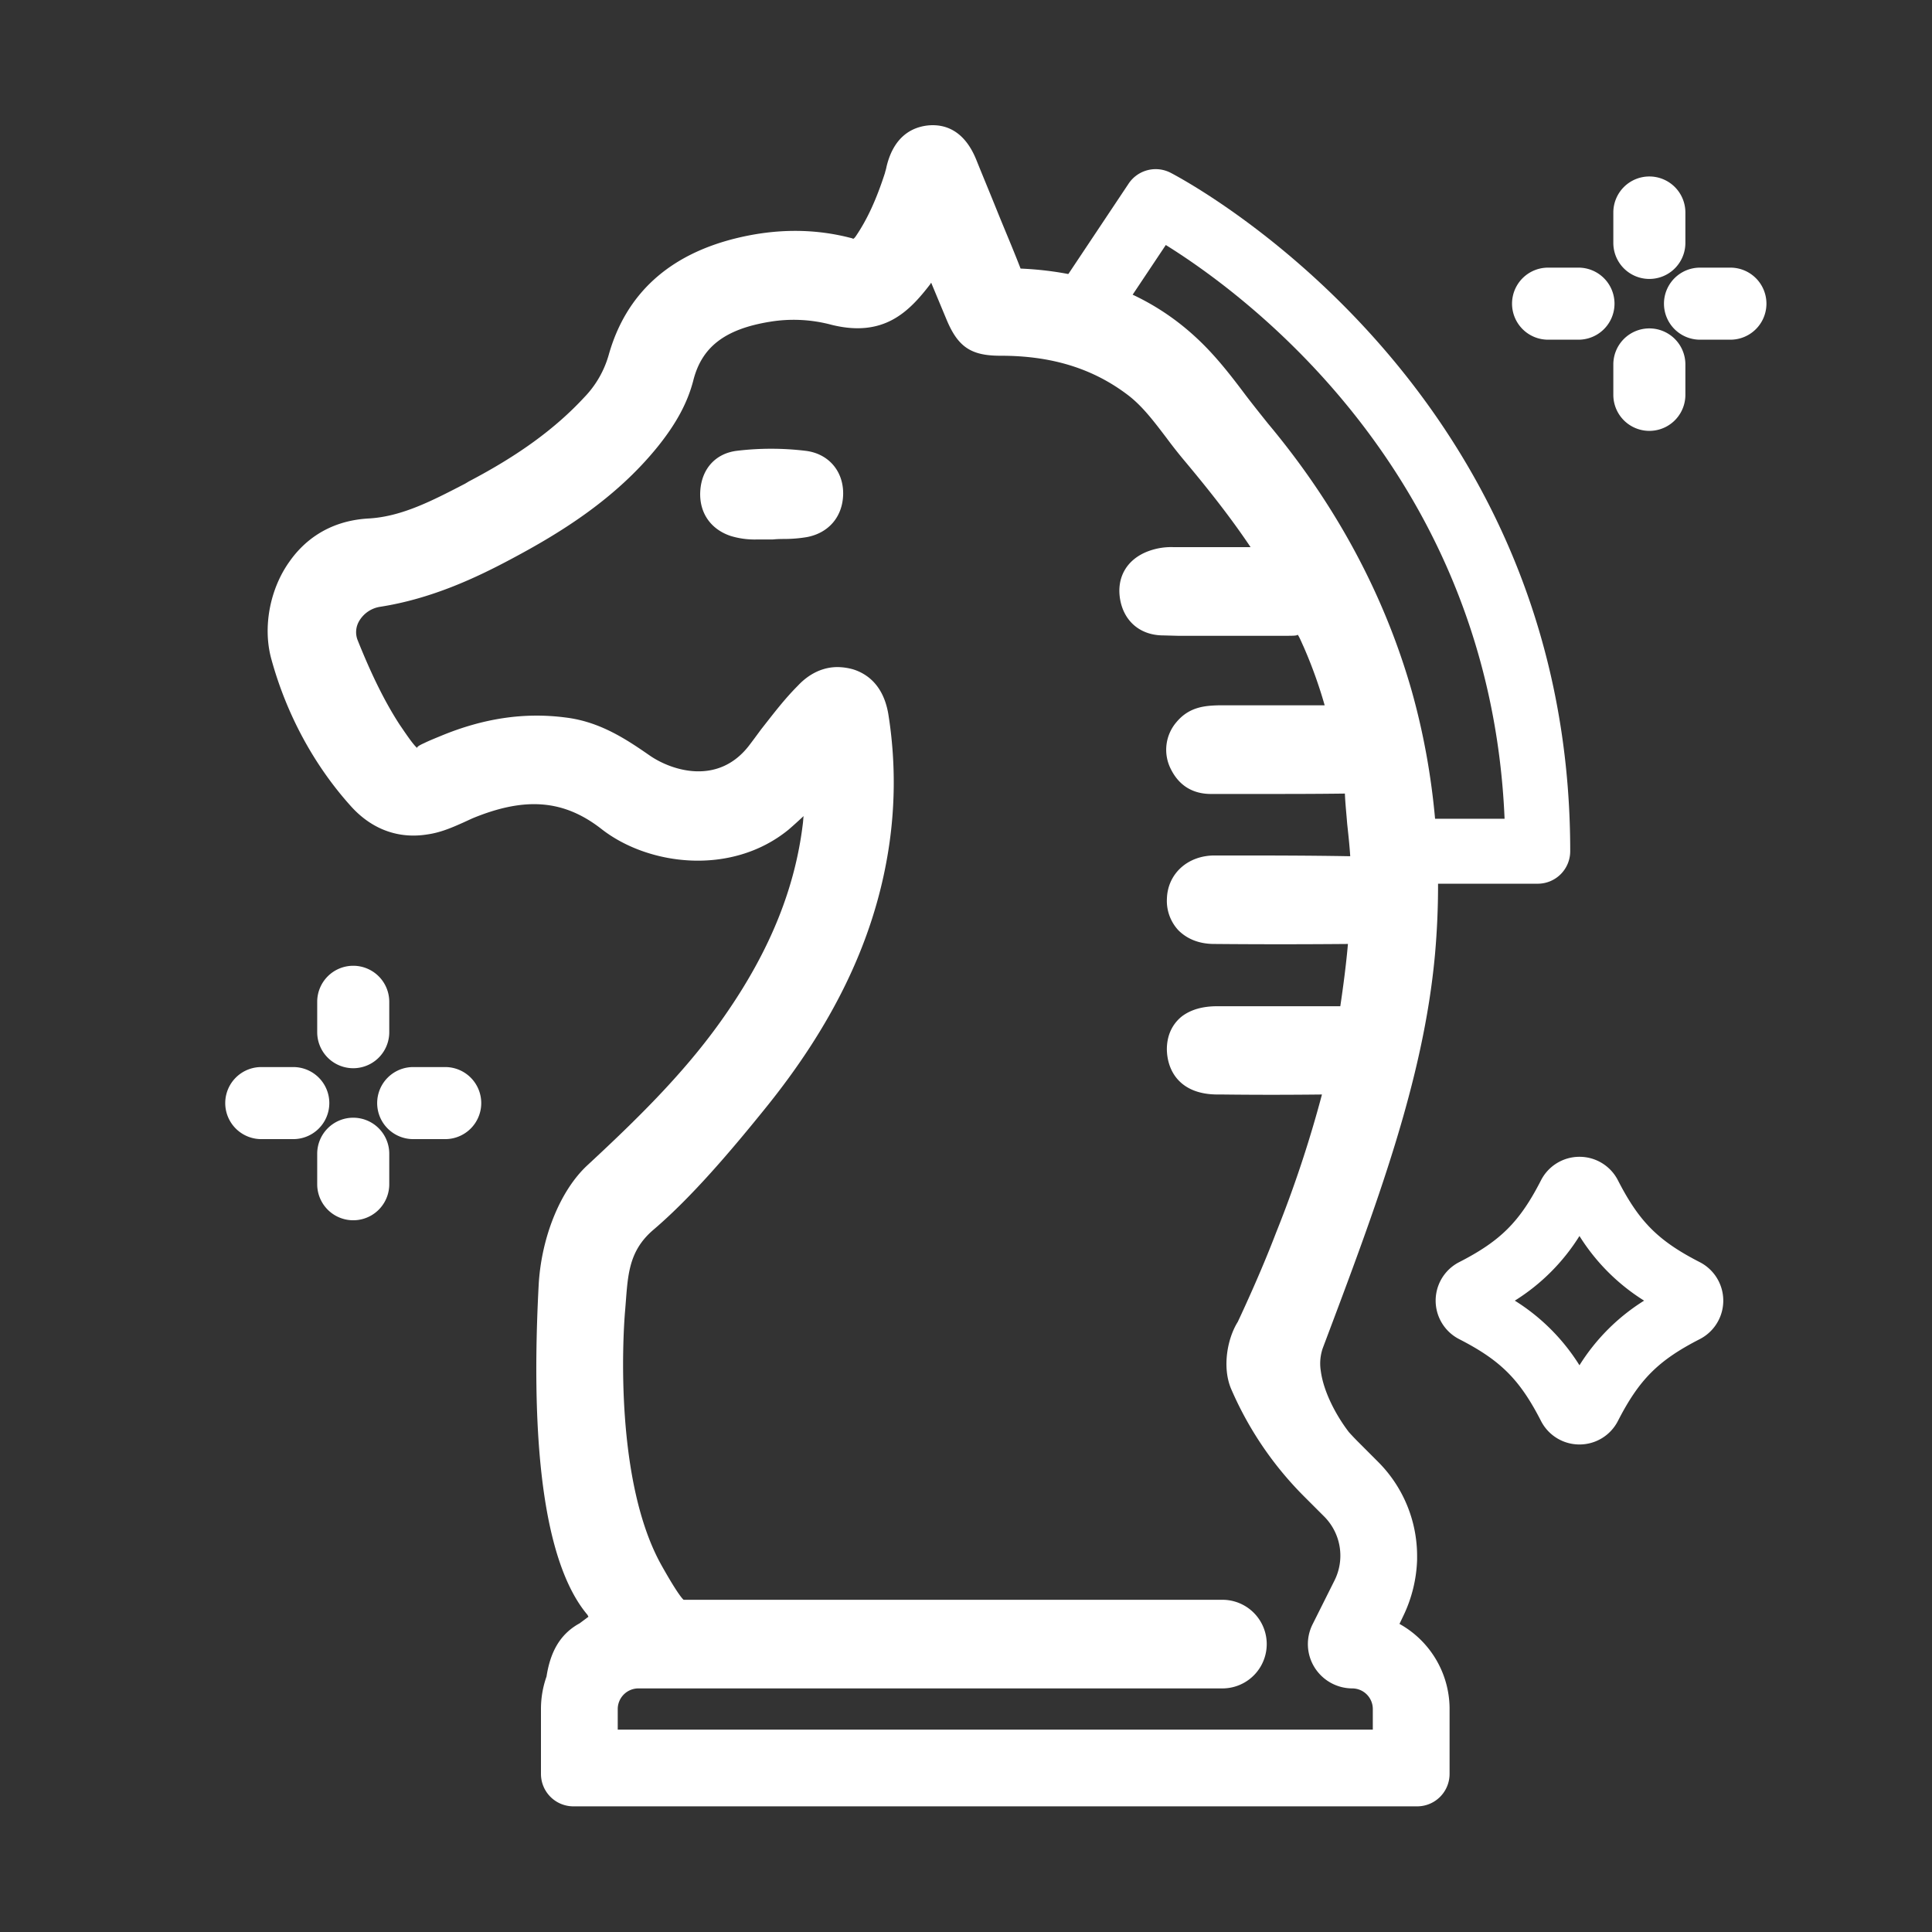 <svg id="Camada_1" data-name="Camada 1" xmlns="http://www.w3.org/2000/svg" viewBox="0 0 1080 1080"><rect x="0" y="0" width="1080" height="1080" fill="#333333" stroke="none"/><path d="M882.93,646.66a24.1,24.1,0,0,1,21.52,13.17C916.33,683,927,693.67,950.16,705.54a24.18,24.18,0,0,1,0,43.05c-23.17,11.87-33.84,22.55-45.72,45.71a24.1,24.1,0,0,1-21.52,13.17h0a24.11,24.11,0,0,1-21.51-13.18c-11.87-23.15-22.55-33.83-45.71-45.7a24.18,24.18,0,0,1,0-43.05h0c23.16-11.87,33.84-22.55,45.71-45.71a24.12,24.12,0,0,1,21.51-13.17Zm36.14,80.41a113.61,113.61,0,0,1-36.14-36.14,113.5,113.5,0,0,1-36.14,36.14,113.47,113.47,0,0,1,36.14,36.13A113.47,113.47,0,0,1,919.07,727.07Z" style="fill:#fff"/><path d="M922,183.58a20.14,20.14,0,0,1,20.14,20.14v17a20.14,20.14,0,1,1-40.28,0v-17A20.14,20.14,0,0,1,922,183.58Z" style="fill:#fff"/><path d="M922,98.65a20.14,20.14,0,0,1,20.14,20.14v17a20.14,20.14,0,1,1-40.28,0v-17A20.14,20.14,0,0,1,922,98.65Z" style="fill:#fff"/><path d="M950.31,149.61h17a20.14,20.14,0,1,1,0,40.28h-17a20.14,20.14,0,0,1,0-40.28Z" style="fill:#fff"/><path d="M865.38,149.61h17a20.14,20.14,0,1,1,0,40.28h-17a20.14,20.14,0,1,1,0-40.28Z" style="fill:#fff"/><path d="M197.46,624.81A20.14,20.14,0,0,1,217.6,645v17a20.14,20.14,0,1,1-40.28,0V645A20.14,20.14,0,0,1,197.46,624.81Z" style="fill:#fff"/><path d="M197.46,539.87A20.14,20.14,0,0,1,217.6,560v17a20.14,20.14,0,0,1-40.28,0V560A20.14,20.14,0,0,1,197.46,539.87Z" style="fill:#fff"/><path d="M231.43,596.5h17a20.14,20.14,0,1,1,0,40.27h-17a20.14,20.14,0,1,1,0-40.27Z" style="fill:#fff"/><path d="M146.5,596.5h17a20.14,20.14,0,1,1,0,40.27h-17a20.14,20.14,0,1,1,0-40.27Z" style="fill:#fff"/><path d="M450.24,252a160.51,160.51,0,0,0-38.32,0c-12,1.47-19.82,10.2-20.48,22.77-.6,11.73,5.7,21,16.87,24.79a45.73,45.73,0,0,0,15,2c.94,0,1.87,0,2.77,0,1.69,0,3.43,0,5.14,0,.48,0,1,0,1.43-.05,1.81-.18,3.71-.2,5.68-.23a75.39,75.39,0,0,0,12.89-1.07c12.2-2.37,19.91-11.58,20.11-24.05C471.5,263.22,463,253.49,450.24,252Z" style="fill:#fff"/><path d="M810.32,954.57a54.46,54.46,0,0,0-28-46.8l2.19-4.58a77.84,77.84,0,0,0,7.66-31.28c0-.26,0-.51,0-.77,0-.51,0-1,0-1.53a74.43,74.43,0,0,0-21.65-52.27l-11.06-11.07q-2.79-2.78-5.42-5.7c-7.12-9.27-14.13-22.44-15.69-34.08a26.41,26.41,0,0,1,1.06-12.8c30.07-79.75,56.38-149.51,62.78-220.41,4.49-51,0-100.6-13-146.95C774,333,747.1,282.54,708.87,236.83c-4.27-5.33-8.54-10.68-12.6-16-8.33-11.11-17.08-22.43-27.76-32.25-25.84-23.92-58.74-36.74-98-38.45-4.28-11.11-9-22-13.46-33.1-3.63-9-7.26-17.73-10.89-26.7-2.35-6-9-21.36-26.49-20.29-8.54.64-19.86,5.12-24.13,23.28-.21,1.28-.64,2.35-.86,3.42-4.91,15.16-10,26.05-16.23,35.24-1.06,1.49-1.49,1.7-1.92,1.28-20.71-5.56-42.29-5.56-64.5-.21-38,9.18-62.15,31.17-71.76,65.35a56,56,0,0,1-13.67,23.71c-16.23,17.51-36.74,32.46-64.5,47l-2.13,1.28c-18.16,9.4-35.25,18.37-53.82,19.44-23.5,1.28-37,13.67-44.21,23.92-11.11,15.38-15.17,36.95-10.26,54.68,8.55,31.18,24.14,59.8,44.85,82.65,11.54,12.6,26.27,17.94,42.29,15.38,7.69-1.07,14.31-4.06,20.08-6.62l5.12-2.35c29.48-12.18,51.05-10.47,72,5.77,26.27,20.71,72.83,26.48,104.65.63,3-2.56,5.77-5.12,8.55-7.69-.22,1.29-.22,2.78-.43,4.28-4.27,35.45-17.94,69.84-42.29,105.29-20.71,30.33-46.34,56.17-78.17,85.64-15.48,14.37-25.86,40.94-27.23,67.2-5.71,109.24,8.16,161.45,27.3,184.1l.54,1.07L324,907.46c-11.59,6.31-16.52,17-18.49,29.73a54.33,54.33,0,0,0-3.11,18.16v36.27a18.14,18.14,0,0,0,18.14,18.14H792.17a18.1,18.1,0,0,0,10.15-3.09,18.57,18.57,0,0,0,2.69-2.22,18.12,18.12,0,0,0,5.31-12.84v-37Zm-42.91,12.29H345.32V955.35a11.57,11.57,0,0,1,11.34-11.52H683.34a24.77,24.77,0,0,0,0-49.54H382.15s-2.35-1.42-12.3-19.16c-26.1-46.5-21.77-126.87-20.42-142.37,1.59-18.31,1.06-32.68,15.8-45.28,21.57-18.37,43.78-44.64,62.58-67.92,37.16-45.92,59.37-91.41,67.91-139a241.92,241.92,0,0,0,.86-81.38c-2.78-16.44-12.17-22.64-19.65-25a33.6,33.6,0,0,0-8.75-1.28c-11.76,0-19.44,7.48-22.22,10.46-7.69,7.69-14.09,16.24-20.5,24.36-2.35,3.2-4.7,6.4-7,9.39-17.3,22-42.93,13.67-55.1,5.34-13-9-27.77-19-47.2-21.36-23.07-3-45.92.43-69.63,10.25-3.63,1.5-6.83,2.78-9.4,4.06-1.92.85-4.48,2.14-3.84,2.78-2.35-1.71-7.9-10.25-9.83-13-8.33-12.81-15.8-28-23.49-47.2a12.2,12.2,0,0,1,.85-10.89,16.48,16.48,0,0,1,11.75-7.9c28.84-4.49,54-16.45,72.83-26.49,27.34-14.52,58.52-33.53,82.44-63.22,10.26-12.81,16.45-24.34,19.65-36.52,4.7-19,17.73-29,42.93-33.1a81.67,81.67,0,0,1,34.39,1.7c29.26,7.27,43.35-7.25,55.31-22.84,0-.22.22-.43.43-.65l8.54,20.5c6.41,15.38,13.67,20.29,30.12,20.29h.21c28.41,0,51.47,7.06,71.12,22,8.12,6.19,14.52,14.73,21.36,23.7,3,4.06,6,7.9,9.18,11.75,12.18,14.52,25.84,31.39,38,49.55H656.12A36.58,36.58,0,0,0,642.24,308c-12.39,4.48-18.37,14.94-16,27.54,2.35,12.18,11.53,19.66,24.13,19.66l7.91.21h60.87c3.2,0,6.19,0,6.19-.65.85.86,2.13,4.06,3.42,6.84a258.43,258.43,0,0,1,11.74,32.68H681.11c-7.48.21-16.23.85-23.28,9.18a23.72,23.72,0,0,0-3.42,26.27c4.49,9.18,12.18,14.31,23.28,14.1H706.1c14.73,0,29.26,0,45.7-.22.22,5.56.86,11.32,1.28,16.88.65,6,1.29,11.74,1.71,18.15-23.71-.43-47.63-.43-71.34-.43H679c-15.16,0-26.27,10.26-26.69,24.14A24.15,24.15,0,0,0,658.69,520c3.41,3.42,9.61,7.68,20.07,7.68,24.56.22,49.12.22,74.75,0-1.07,12-2.56,23.28-4.27,34.81H680.47c-8.33,0-14.74,1.93-19.65,5.56-3.84,3-8.54,8.75-8.54,18.58.21,12.17,7.47,25.2,28.4,25.2h2.56c18.16.22,36.31.22,55.74,0A663.84,663.84,0,0,1,713.36,689c-5.3,13.83-11.3,27.85-17.8,42.07-.84,1.85-1.7,3.7-2.56,5.56l-.5,1.07c-.19.42-.4.85-.6,1.27-5.89,9.39-8.8,25.62-3.62,37.6a193.26,193.26,0,0,0,40.85,60.08l11.06,11.06A31,31,0,0,1,746,883.49L733.74,908a24.63,24.63,0,0,0,1.1,24.09,24.94,24.94,0,0,0,21.07,11.74,11.53,11.53,0,0,1,11.5,11.52Z" style="fill:#fff"/><path d="M859.61,494H795.53a18.16,18.16,0,1,1,0-36.31h45.54c-8.16-192.9-145-293.15-189.38-320.73L618.4,186.85a18.15,18.15,0,0,1-30.2-20.15l42.72-64.08a18.19,18.19,0,0,1,23.22-6.16c2.23,1.11,223.62,114.86,223.62,379.33A18.16,18.16,0,0,1,859.61,494Z" style="fill:#fff"/></svg>